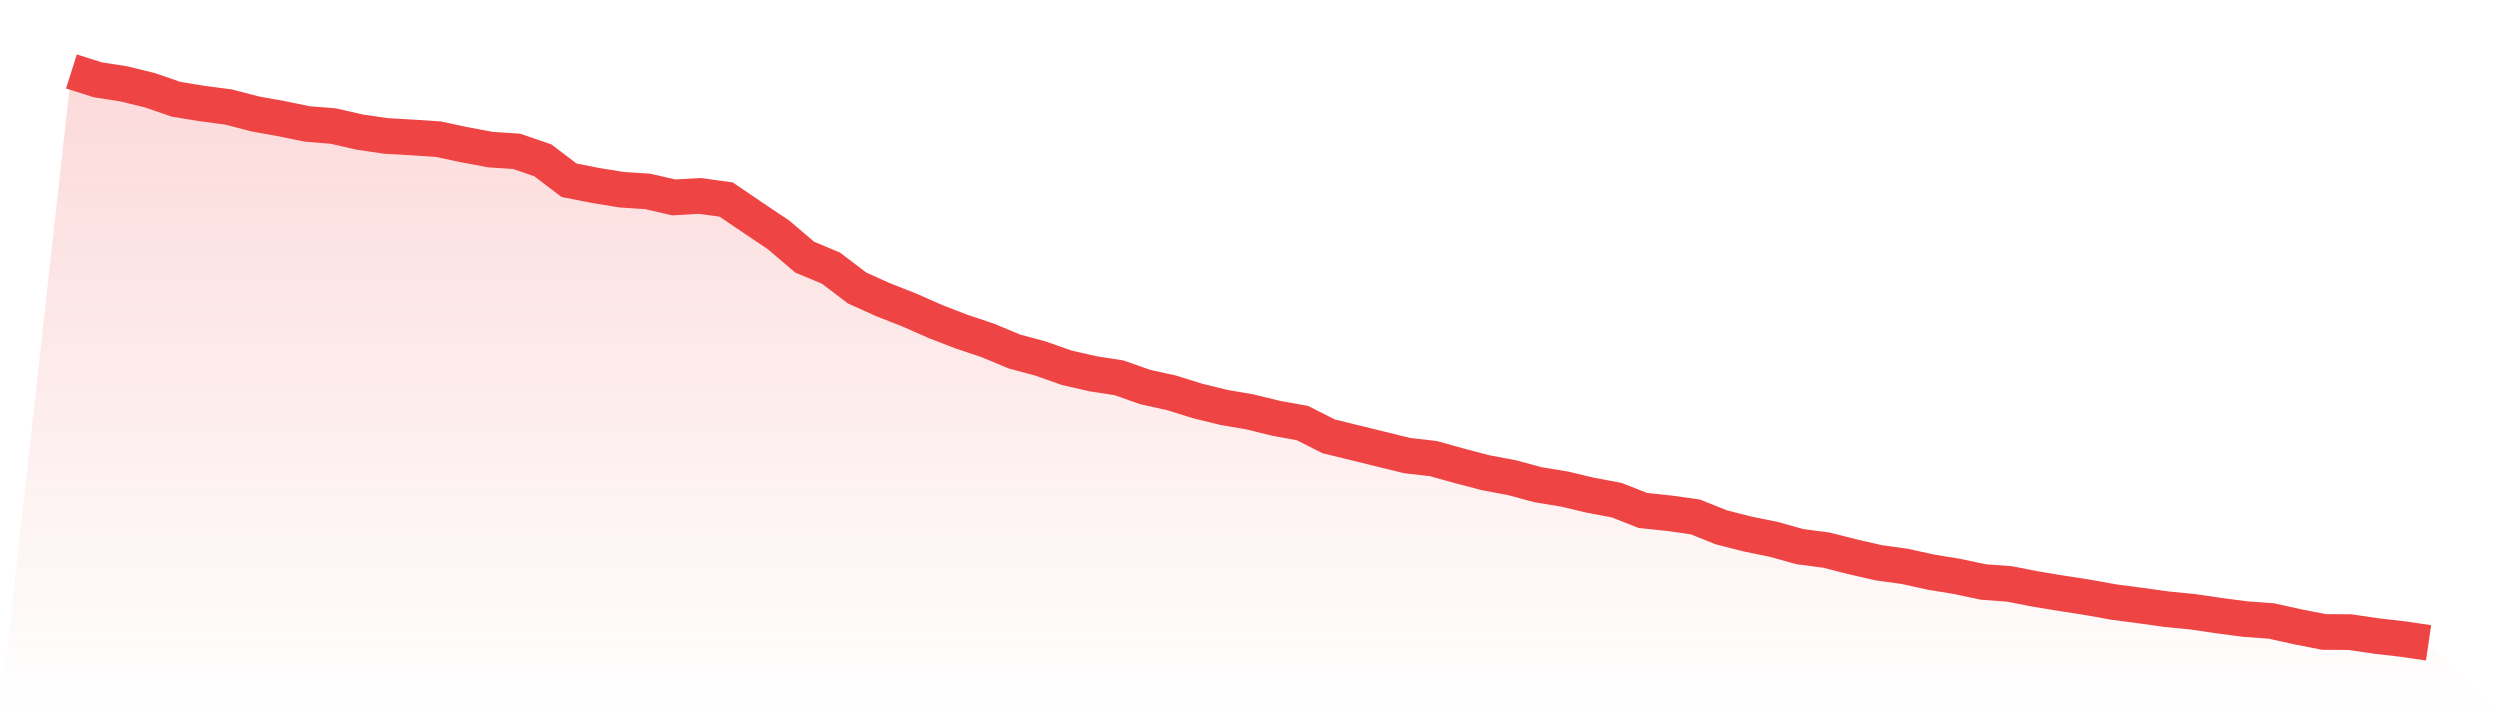 <svg viewBox="0 0 140 40" xmlns="http://www.w3.org/2000/svg">
<defs>
<linearGradient id="gradient" x1="0" x2="0" y1="0" y2="1">
<stop offset="0%" stop-color="#ef4444" stop-opacity="0.2"/>
<stop offset="100%" stop-color="#ef4444" stop-opacity="0"/>
</linearGradient>
</defs>
<path d="M4,4 L4,4 L5.467,4.468 L6.933,4.696 L8.4,5.056 L9.867,5.56 L11.333,5.8 L12.8,5.992 L14.267,6.376 L15.733,6.64 L17.2,6.94 L18.667,7.06 L20.133,7.396 L21.6,7.612 L23.067,7.696 L24.533,7.792 L26,8.103 L27.467,8.379 L28.933,8.475 L30.4,8.979 L31.867,10.095 L33.333,10.383 L34.8,10.623 L36.267,10.719 L37.733,11.055 L39.2,10.971 L40.667,11.175 L42.133,12.171 L43.6,13.155 L45.067,14.403 L46.533,15.015 L48,16.13 L49.467,16.79 L50.933,17.366 L52.4,18.014 L53.867,18.578 L55.333,19.07 L56.8,19.682 L58.267,20.078 L59.733,20.594 L61.2,20.93 L62.667,21.158 L64.133,21.674 L65.6,21.998 L67.067,22.454 L68.533,22.814 L70,23.066 L71.467,23.426 L72.933,23.69 L74.4,24.433 L75.867,24.793 L77.333,25.153 L78.8,25.513 L80.267,25.681 L81.733,26.089 L83.2,26.473 L84.667,26.749 L86.133,27.145 L87.6,27.385 L89.067,27.733 L90.533,28.009 L92,28.585 L93.467,28.741 L94.933,28.945 L96.4,29.533 L97.867,29.905 L99.333,30.205 L100.8,30.613 L102.267,30.805 L103.733,31.177 L105.2,31.513 L106.667,31.717 L108.133,32.04 L109.6,32.28 L111.067,32.592 L112.533,32.7 L114,32.988 L115.467,33.228 L116.933,33.456 L118.4,33.72 L119.867,33.912 L121.333,34.116 L122.8,34.26 L124.267,34.476 L125.733,34.668 L127.2,34.776 L128.667,35.1 L130.133,35.388 L131.6,35.4 L133.067,35.616 L134.533,35.784 L136,36 L140,40 L0,40 z" fill="url(#gradient)"/>
<path d="M4,4 L4,4 L5.467,4.468 L6.933,4.696 L8.4,5.056 L9.867,5.56 L11.333,5.8 L12.8,5.992 L14.267,6.376 L15.733,6.64 L17.2,6.94 L18.667,7.06 L20.133,7.396 L21.6,7.612 L23.067,7.696 L24.533,7.792 L26,8.103 L27.467,8.379 L28.933,8.475 L30.4,8.979 L31.867,10.095 L33.333,10.383 L34.8,10.623 L36.267,10.719 L37.733,11.055 L39.2,10.971 L40.667,11.175 L42.133,12.171 L43.6,13.155 L45.067,14.403 L46.533,15.015 L48,16.13 L49.467,16.79 L50.933,17.366 L52.4,18.014 L53.867,18.578 L55.333,19.07 L56.8,19.682 L58.267,20.078 L59.733,20.594 L61.2,20.93 L62.667,21.158 L64.133,21.674 L65.6,21.998 L67.067,22.454 L68.533,22.814 L70,23.066 L71.467,23.426 L72.933,23.69 L74.4,24.433 L75.867,24.793 L77.333,25.153 L78.8,25.513 L80.267,25.681 L81.733,26.089 L83.2,26.473 L84.667,26.749 L86.133,27.145 L87.6,27.385 L89.067,27.733 L90.533,28.009 L92,28.585 L93.467,28.741 L94.933,28.945 L96.4,29.533 L97.867,29.905 L99.333,30.205 L100.8,30.613 L102.267,30.805 L103.733,31.177 L105.2,31.513 L106.667,31.717 L108.133,32.04 L109.6,32.28 L111.067,32.592 L112.533,32.7 L114,32.988 L115.467,33.228 L116.933,33.456 L118.4,33.72 L119.867,33.912 L121.333,34.116 L122.8,34.26 L124.267,34.476 L125.733,34.668 L127.2,34.776 L128.667,35.1 L130.133,35.388 L131.6,35.4 L133.067,35.616 L134.533,35.784 L136,36" fill="none" stroke="#ef4444" stroke-width="2"/>
</svg>